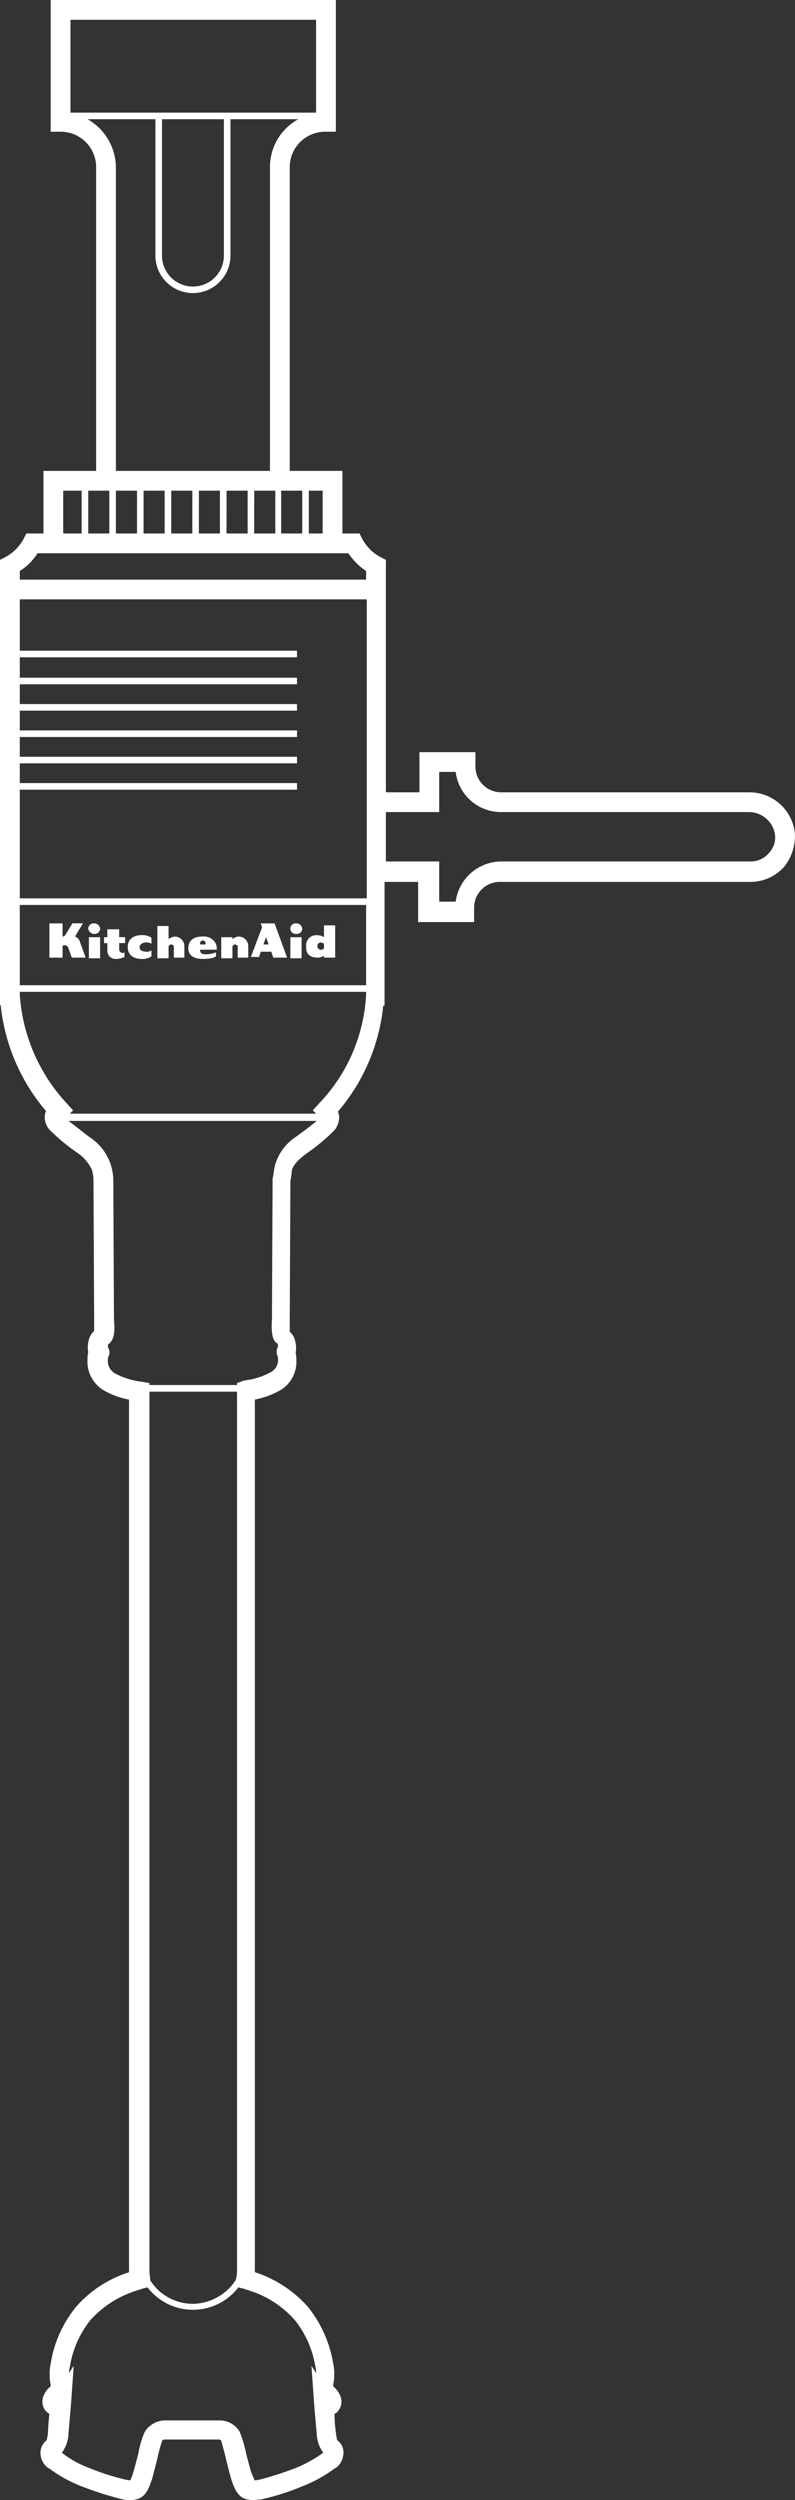 <svg id="Group_2581" data-name="Group 2581" xmlns="http://www.w3.org/2000/svg" width="68.32" height="214.808" viewBox="0 0 68.32 214.808">
  <rect x="0" y="0" width="68.32" height="214.808" fill="#333333" stroke="none"/>
  <rect id="Rectangle_3299" data-name="Rectangle 3299" width="23.824" height="0.566" transform="translate(1.698 55.909)" fill="#fff"/>
  <rect id="Rectangle_3300" data-name="Rectangle 3300" width="23.824" height="0.566" transform="translate(1.698 58.229)" fill="#fff"/>
  <rect id="Rectangle_3301" data-name="Rectangle 3301" width="23.824" height="0.566" transform="translate(1.698 60.492)" fill="#fff"/>
  <rect id="Rectangle_3302" data-name="Rectangle 3302" width="23.824" height="0.566" transform="translate(1.698 62.756)" fill="#fff"/>
  <rect id="Rectangle_3303" data-name="Rectangle 3303" width="23.824" height="0.566" transform="translate(1.698 65.02)" fill="#fff"/>
  <rect id="Rectangle_3304" data-name="Rectangle 3304" width="23.824" height="0.566" transform="translate(1.698 67.283)" fill="#fff"/>
  <path id="Path_1291" data-name="Path 1291" d="M16.083,142.967h0a.7.7,0,0,0,.736.679,1.737,1.737,0,0,0,.736-.17v-.4a.208.208,0,0,1-.17.057.317.317,0,0,1-.283-.34v-.509h.509v-.509H17.1V141.1H16.083v.679H15.8v.509h.283Z" transform="translate(-6.859 -61.254)" fill="#fff"/>
  <rect id="Rectangle_3305" data-name="Rectangle 3305" width="0.962" height="1.811" transform="translate(7.639 80.525)" fill="#fff"/>
  <path id="Path_1292" data-name="Path 1292" d="M13.909,141.105a.462.462,0,0,0,.509-.453.5.5,0,0,0-.509-.453.462.462,0,0,0-.509.453A.536.536,0,0,0,13.909,141.105Z" transform="translate(-5.817 -60.864)" fill="#fff"/>
  <path id="Path_1293" data-name="Path 1293" d="M29.845,144.124c.905,0,1.132-.226,1.132-.226v-.34a2.538,2.538,0,0,1-.905.17c-.509,0-.453-.34-.453-.4h1.415a.942.942,0,0,0-.17-.679,1.17,1.17,0,0,0-1.019-.453c-.453,0-1.245.113-1.245,1.019C28.6,144.011,29.392,144.124,29.845,144.124Zm-.226-1.245v-.057a.232.232,0,1,1,.453,0v.057h-.453Z" transform="translate(-12.416 -61.732)" fill="#fff"/>
  <path id="Path_1294" data-name="Path 1294" d="M24.862,143.316v-.849a.232.232,0,1,1,.453,0h0v.849h.905V142.3a.826.826,0,0,0-.792-.792.865.865,0,0,0-.566.226V140.6H23.9v2.773h.962Z" transform="translate(-10.375 -61.037)" fill="#fff"/>
  <path id="Path_1295" data-name="Path 1295" d="M34.562,144.011v-.849a.232.232,0,1,1,.453,0h0v.849h.905v-1.019a.826.826,0,0,0-.792-.792.864.864,0,0,0-.566.226v-.17H33.6v1.811h.962Z" transform="translate(-14.586 -61.732)" fill="#fff"/>
  <rect id="Rectangle_3306" data-name="Rectangle 3306" width="0.962" height="1.811" transform="translate(24.955 80.525)" fill="#fff"/>
  <path id="Path_1296" data-name="Path 1296" d="M44.609,141.105a.462.462,0,0,0,.509-.453.5.5,0,0,0-.509-.453.456.456,0,1,0,0,.905Z" transform="translate(-19.145 -60.864)" fill="#fff"/>
  <path id="Path_1297" data-name="Path 1297" d="M38.779,143.143l.17-.509h.905l.17.509h1.188L40.137,140.2H38.949l.113.34-.962,2.546h.679Zm.622-1.754.226.622h-.453Z" transform="translate(-16.54 -60.864)" fill="#fff"/>
  <path id="Path_1298" data-name="Path 1298" d="M8.632,142.124c.057,0,.113-.057.17-.057a.359.359,0,0,1,.34.283l.283.792h1.188l-.509-1.415a.684.684,0,0,0-.4-.4l.679-1.132H9.481l-.622,1.019c-.057.057-.113.113-.17.113H8.632V140.2H7.5v2.943H8.632v-1.019Z" transform="translate(-3.256 -60.864)" fill="#fff"/>
  <path id="Path_1299" data-name="Path 1299" d="M20.588,144.037a1.364,1.364,0,0,0,.849-.226V143.3a.61.61,0,0,1-.453.113c-.34,0-.566-.113-.566-.4,0-.226.283-.4.566-.4a1.066,1.066,0,0,1,.453.113v-.509a1.364,1.364,0,0,0-.849-.226c-.679,0-1.188.34-1.188,1.019C19.4,143.754,19.966,144.037,20.588,144.037Z" transform="translate(-8.422 -61.645)" fill="#fff"/>
  <path id="Path_1300" data-name="Path 1300" d="M47.458,143.273a.956.956,0,0,0,.566-.17v.17h.962V140.5h-.962v1.019a.956.956,0,0,0-.566-.17.865.865,0,0,0-.962.962C46.44,142.99,46.892,143.273,47.458,143.273Zm.283-1.3a.432.432,0,0,1,.283.113v.4a.432.432,0,0,1-.283.113.317.317,0,0,1-.283-.34A.3.3,0,0,1,47.741,141.971Z" transform="translate(-20.183 -60.994)" fill="#fff"/>
  <path id="Path_1301" data-name="Path 1301" d="M68.3,71.527a3.923,3.923,0,0,0-3.9-3.452H43.063a2.21,2.21,0,0,1-2.207-2.207V64.623h-4.81v3.452H33.161V49.8h0V48.1l-.453-.226a3.884,3.884,0,0,1-1.584-1.584l-.226-.453H29.426V40.46H24.9V14.373a3.043,3.043,0,0,1,3.056-3.056h.905V0H4.357V11.318h.849a3.043,3.043,0,0,1,3.056,3.056V40.46H3.735v5.376H2.264l-.226.453A3.884,3.884,0,0,1,.453,47.873L0,48.1v1.7H0V86.353H.057a16.7,16.7,0,0,0,3.9,9.111,1.066,1.066,0,0,0-.113.453,1.631,1.631,0,0,0,.4,1.132,16.323,16.323,0,0,0,2.377,1.981,3.644,3.644,0,0,1,1.3,1.528v.057a2.623,2.623,0,0,1,.113.792l.057,12.053v.905a1.458,1.458,0,0,0-.453.736,2.459,2.459,0,0,0-.057,1.075,2.344,2.344,0,0,0-.057.566,2.89,2.89,0,0,0,1.3,2.66,6.728,6.728,0,0,0,2.264.849v74.979a10.082,10.082,0,0,0-4.527,2.943,10.234,10.234,0,0,0-2.207,4.923,4.611,4.611,0,0,0,0,1.811v.113l-.057.057a1.853,1.853,0,0,0-.509.679,1.28,1.28,0,0,0,.113,1.358,1.5,1.5,0,0,0,.34.283c-.057.566-.113,1.3-.113,1.584a6.4,6.4,0,0,1-.113.679,1.362,1.362,0,0,0-.509,1.358,1.539,1.539,0,0,0,.622,1.019l.113.057a11.578,11.578,0,0,0,2.773,1.528,27.533,27.533,0,0,0,3.565,1.132,2.516,2.516,0,0,0,1.3-.057c.622-.226.905-.849,1.188-1.7.113-.4.283-1.075.453-1.754.113-.566.34-1.3.4-1.528a.294.294,0,0,1,.226-.113h4.64c.113,0,.226.057.226.113.057.226.283.962.4,1.528.17.679.34,1.358.453,1.754.283.849.566,1.471,1.188,1.7a2.841,2.841,0,0,0,.679.113c.226,0,.453-.057.679-.057a20.579,20.579,0,0,0,3.565-1.132,11.578,11.578,0,0,0,2.773-1.528l.113-.057a1.539,1.539,0,0,0,.622-1.019,1.3,1.3,0,0,0-.509-1.358,6.4,6.4,0,0,1-.113-.679,11.477,11.477,0,0,1-.113-1.584.832.832,0,0,0,.34-.283,1.3,1.3,0,0,0,.113-1.358,2.575,2.575,0,0,0-.509-.679l-.057-.057V204.9a4.556,4.556,0,0,0,0-1.811,10.475,10.475,0,0,0-2.207-4.923,10.423,10.423,0,0,0-4.527-2.943V120.249a7.221,7.221,0,0,0,2.264-.849,2.855,2.855,0,0,0,1.3-2.6,2.344,2.344,0,0,0-.057-.566,2.459,2.459,0,0,0-.057-1.075,1.458,1.458,0,0,0-.453-.736v-.849l.057-12.11a6.494,6.494,0,0,0,.113-.792v-.057c.057-.283.226-.736,1.3-1.528A16.323,16.323,0,0,0,28.747,97.1a1.823,1.823,0,0,0,.4-1.132,1.066,1.066,0,0,0-.113-.453,16.525,16.525,0,0,0,3.9-9.111h.113V75.771h2.886v3.452h4.81V77.978a2.21,2.21,0,0,1,2.207-2.207H64.51a3.857,3.857,0,0,0,2.829-1.245A4.17,4.17,0,0,0,68.3,71.527ZM27.728,45.836H26.54V42.158h1.188Zm-1.754-3.678v3.678H24.163V42.158h1.811Zm-14.2,0v3.678H9.959V42.158Zm.566,0h1.811v3.678H12.336Zm2.377,0h1.811v3.678H14.713Zm2.377,0H18.9v3.678H17.09Zm2.377,0h1.811v3.678H19.466Zm2.377,0h1.811v3.678H21.843ZM27.162,1.7V9.677H6.055V1.7ZM19.24,10.242v11.77a2.66,2.66,0,0,1-5.319,0V10.242Zm-11.714,0h5.829v11.77a3.226,3.226,0,0,0,6.451,0V10.242h5.829A4.692,4.692,0,0,0,23.2,14.373V40.46H9.959V14.373A4.807,4.807,0,0,0,7.526,10.242ZM9.394,42.158v3.678H7.583V42.158H9.394Zm-3.961,0H7.017v3.678H5.432ZM1.7,49.062a4.922,4.922,0,0,0,1.528-1.528H29.935a5.608,5.608,0,0,0,1.528,1.528V49.8H1.7Zm23.654,150.3a8.592,8.592,0,0,1,1.754,4.018,1.949,1.949,0,0,1,.057.509l-.4-.622.226,3.226s.17,1.981.226,2.6a2.874,2.874,0,0,0,.566,1.641,11.809,11.809,0,0,1-2.32,1.3,32.325,32.325,0,0,1-3.169,1.019c-.057,0-.283.057-.4.057-.057-.057-.113-.283-.283-.622-.113-.34-.283-1.019-.453-1.641a10.569,10.569,0,0,0-.566-1.924,2.017,2.017,0,0,0-1.641-.962H14.09a2.109,2.109,0,0,0-1.641.962,7.822,7.822,0,0,0-.566,1.924c-.17.622-.34,1.3-.453,1.641-.113.4-.226.566-.226.622-.113,0-.34-.057-.4-.057a20.39,20.39,0,0,1-3.169-1.019,8.407,8.407,0,0,1-2.32-1.3,2.874,2.874,0,0,0,.566-1.641c.057-.622.226-2.6.226-2.6l.226-3.226-.4.622A1.746,1.746,0,0,1,6,203.377a8.592,8.592,0,0,1,1.754-4.018,8.863,8.863,0,0,1,3.961-2.546l.509-.17.453-.113a4.924,4.924,0,0,0,7.809,0l.453.113.509.17A8.63,8.63,0,0,1,25.351,199.359ZM12.9,195.681a3.226,3.226,0,0,1-.057-.736V119.57h7.526v75.375a3.227,3.227,0,0,1-.057.736l-.057.226a4.483,4.483,0,0,1-3.678,2.037,4.348,4.348,0,0,1-3.678-2.037ZM25.521,97.614a4.351,4.351,0,0,0-1.867,2.433c-.113.4-.17,1.075-.226,1.188l-.057,12.11c-.113,1.584.226,1.924.4,2.037l.113.113v.226a.872.872,0,0,0,0,.849v.113a1.187,1.187,0,0,1-.566,1.188,6.144,6.144,0,0,1-2.32.736l-.622.226V119H12.845v-.17l-.679-.113a6.532,6.532,0,0,1-2.32-.736,1.227,1.227,0,0,1-.566-1.245v-.113a.748.748,0,0,0,0-.849v-.226s0-.057.113-.113c.17-.17.566-.509.4-2.037l-.057-12.053v-.057a4.809,4.809,0,0,0-.226-1.245,4.5,4.5,0,0,0-1.867-2.377c-.509-.4-1.3-1.019-1.754-1.358H27.219C26.823,96.652,25.974,97.275,25.521,97.614Zm6-20.428H1.7v.566H31.463v6.9H1.7v.566H31.463v.226a14.589,14.589,0,0,1-4.018,9.337l-.566.622.283.283H6l.283-.283-.566-.622A15.2,15.2,0,0,1,1.7,85.448V51.495H31.519V68.132h0v7.639h0Zm34.519-3.848a2.055,2.055,0,0,1-1.584.679H43.063a3.966,3.966,0,0,0-3.9,3.452H37.744V74.017H33.161V69.773h4.584V66.321h1.415a3.923,3.923,0,0,0,3.9,3.452H64.34A2.266,2.266,0,0,1,66.6,71.7,1.972,1.972,0,0,1,66.038,73.338Z" fill="#fff"/>
</svg>
